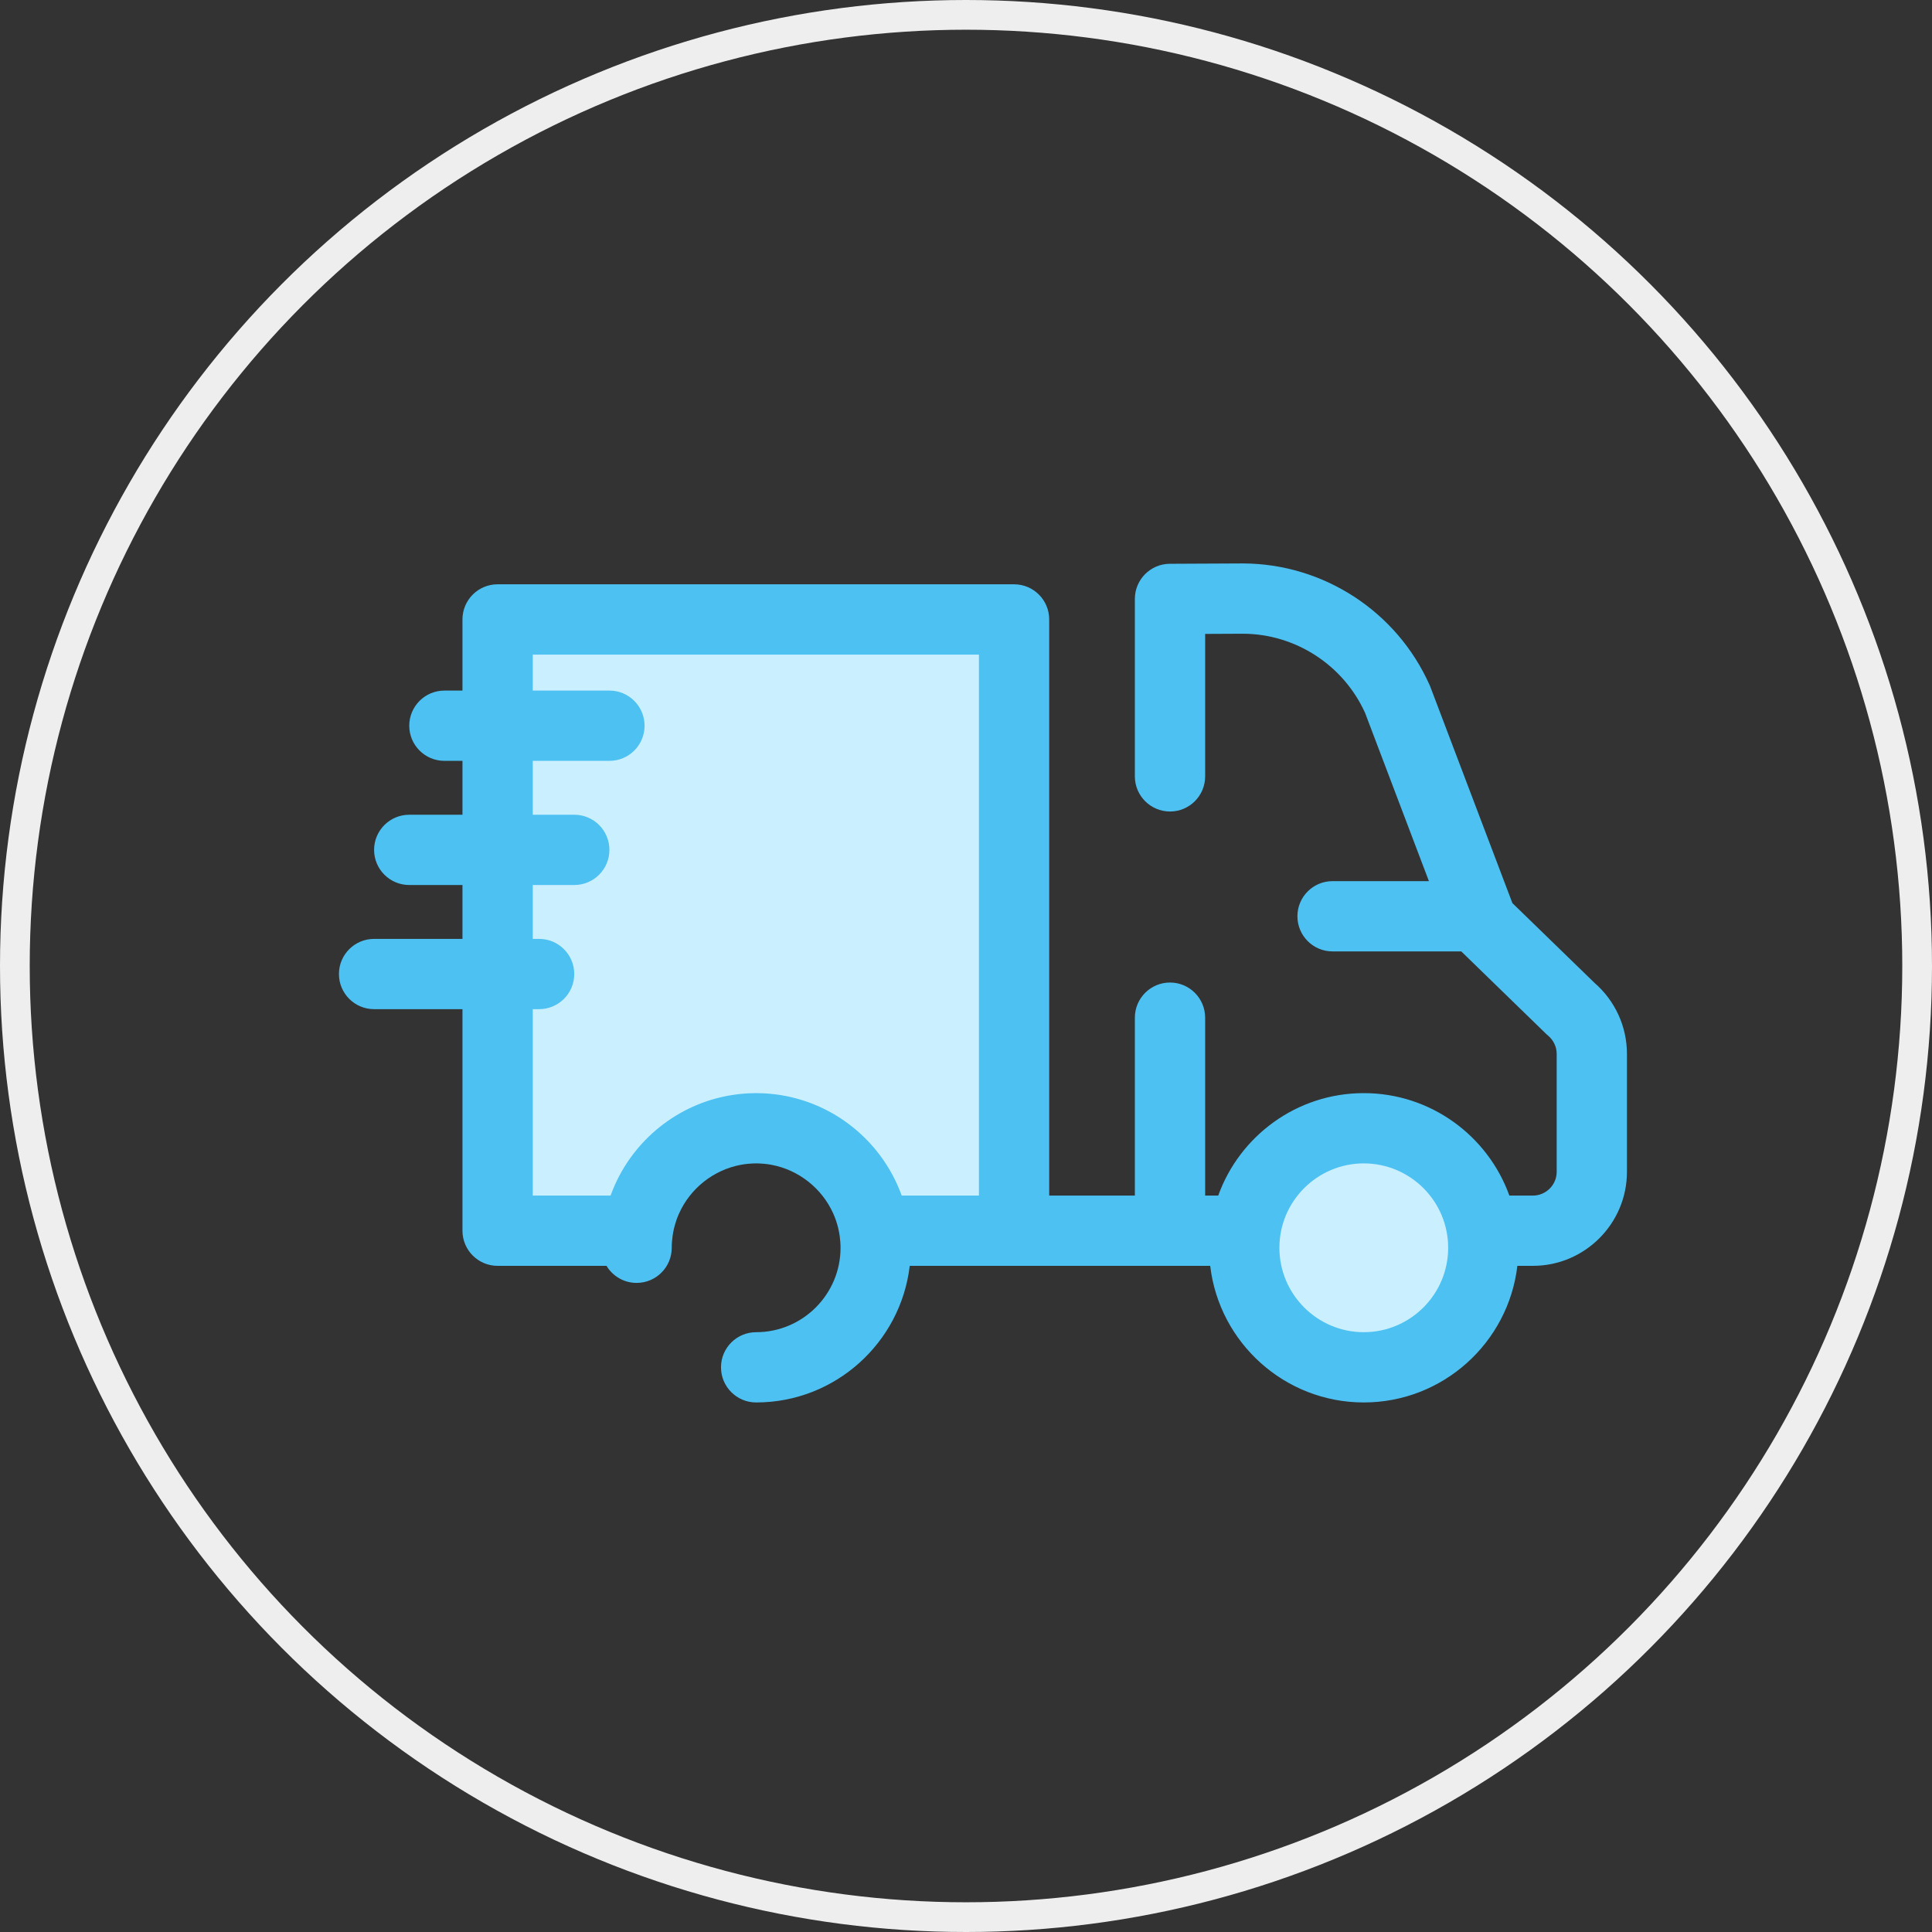<svg width="65" height="65" viewBox="0 0 65 65" fill="none" xmlns="http://www.w3.org/2000/svg">
<rect x="0" y="0" width="65" height="65" fill="#333333" stroke="none"/>
<circle cx="32.5" cy="32.5" r="32" stroke="#EEEEEE"/>
<g clip-path="url(#clip0)">
<path d="M45.883 46.002C43.662 46.002 41.861 44.202 41.861 41.98C41.861 39.759 43.662 37.959 45.883 37.959C48.104 37.959 49.905 39.759 49.905 41.98C49.905 44.202 48.104 46.002 45.883 46.002Z" fill="#CAEFFF"/>
<path d="M34.117 20.84V41.406H29.419C29.14 39.457 27.465 37.959 25.439 37.959C23.413 37.959 21.738 39.457 21.459 41.406H16.741V20.84H34.117Z" fill="#CAEFFF"/>
<path d="M12.586 31.588H15.559V29.775H13.769C13.116 29.775 12.586 29.246 12.586 28.593C12.586 27.94 13.116 27.411 13.769 27.411H15.559V25.598H14.951C14.299 25.598 13.769 25.069 13.769 24.416C13.769 23.763 14.299 23.234 14.951 23.234H15.559V20.84C15.559 20.187 16.089 19.658 16.742 19.658H34.117C34.77 19.658 35.299 20.187 35.299 20.84V40.224H38.181V34.239C38.181 33.586 38.711 33.056 39.364 33.056C40.016 33.056 40.546 33.586 40.546 34.239V40.224H40.986C41.708 38.216 43.63 36.777 45.883 36.777C48.136 36.777 50.059 38.216 50.781 40.224H51.572C52.013 40.224 52.373 39.865 52.373 39.423V35.459C52.373 35.222 52.268 34.999 52.087 34.846C52.065 34.828 52.044 34.809 52.023 34.789L49.163 32.009H44.832C44.179 32.009 43.65 31.48 43.65 30.827C43.65 30.174 44.179 29.645 44.832 29.645H48.074L45.925 23.981C45.193 22.369 43.581 21.327 41.819 21.321L40.546 21.327V26.12C40.546 26.773 40.017 27.302 39.364 27.302C38.711 27.302 38.181 26.773 38.181 26.12V20.15C38.181 19.5 38.707 18.971 39.358 18.968L41.818 18.956C44.529 18.965 46.994 20.571 48.097 23.047C48.107 23.067 48.115 23.088 48.123 23.109L50.883 30.384L53.644 33.066C54.339 33.669 54.737 34.538 54.737 35.459V39.423C54.737 41.168 53.317 42.588 51.572 42.588H51.05C50.748 45.172 48.547 47.184 45.883 47.184C43.22 47.184 41.018 45.172 40.716 42.588H30.607C30.304 45.172 28.103 47.184 25.44 47.184C24.787 47.184 24.257 46.655 24.257 46.002C24.257 45.349 24.787 44.82 25.44 44.82C27.005 44.82 28.279 43.546 28.279 41.98C28.279 41.842 28.268 41.707 28.249 41.574L28.249 41.573C28.237 41.49 28.221 41.409 28.202 41.329C28.201 41.322 28.199 41.316 28.198 41.309C28.179 41.232 28.157 41.157 28.132 41.082C28.13 41.075 28.127 41.067 28.125 41.059C28.099 40.984 28.07 40.911 28.038 40.839C28.037 40.835 28.035 40.831 28.033 40.827C27.655 39.983 26.876 39.362 25.957 39.189C25.956 39.189 25.954 39.189 25.952 39.188C25.871 39.173 25.789 39.162 25.706 39.154C25.7 39.154 25.694 39.153 25.688 39.153C25.606 39.145 25.523 39.141 25.44 39.141C25.356 39.141 25.273 39.145 25.191 39.153C25.185 39.153 25.179 39.154 25.173 39.154C25.09 39.162 25.008 39.173 24.927 39.188C24.925 39.189 24.924 39.189 24.922 39.189C24.003 39.362 23.224 39.983 22.846 40.827C22.844 40.831 22.842 40.835 22.84 40.839C22.809 40.911 22.78 40.984 22.754 41.059C22.752 41.067 22.749 41.075 22.747 41.083C22.722 41.157 22.7 41.232 22.681 41.309C22.679 41.316 22.678 41.322 22.676 41.329C22.658 41.409 22.642 41.49 22.63 41.573C22.63 41.573 22.63 41.574 22.63 41.574C22.611 41.706 22.6 41.842 22.6 41.98C22.6 42.633 22.071 43.162 21.418 43.162C20.988 43.162 20.612 42.932 20.405 42.588H16.742C16.089 42.588 15.559 42.059 15.559 41.406V33.952H12.586C11.933 33.952 11.403 33.423 11.403 32.77C11.403 32.117 11.933 31.588 12.586 31.588ZM45.883 44.82C47.449 44.82 48.722 43.546 48.722 41.98C48.722 40.415 47.449 39.141 45.883 39.141C44.318 39.141 43.044 40.415 43.044 41.98C43.044 43.546 44.318 44.82 45.883 44.82ZM17.924 40.224H20.542C20.563 40.164 20.587 40.105 20.61 40.047C20.612 40.042 20.614 40.037 20.616 40.032C20.64 39.971 20.666 39.912 20.693 39.852C20.693 39.852 20.693 39.852 20.693 39.851C21.42 38.238 22.945 37.059 24.764 36.822C24.793 36.818 24.823 36.814 24.853 36.811C24.892 36.806 24.932 36.803 24.971 36.799C25.017 36.795 25.064 36.791 25.111 36.788C25.141 36.786 25.171 36.784 25.201 36.783C25.28 36.779 25.36 36.777 25.44 36.777C25.52 36.777 25.599 36.779 25.678 36.783C25.709 36.784 25.739 36.786 25.769 36.788C25.815 36.791 25.862 36.795 25.908 36.799C25.948 36.803 25.987 36.806 26.026 36.811C26.056 36.814 26.086 36.818 26.116 36.822C27.933 37.059 29.458 38.237 30.185 39.85C30.186 39.851 30.186 39.852 30.187 39.853C30.213 39.912 30.239 39.971 30.263 40.032C30.265 40.037 30.267 40.042 30.27 40.048C30.293 40.106 30.316 40.164 30.337 40.224H32.934H32.935V22.023H17.924V23.234H20.504C21.157 23.234 21.686 23.763 21.686 24.416C21.686 25.069 21.157 25.598 20.504 25.598H17.924V27.411H19.321C19.974 27.411 20.503 27.94 20.503 28.593C20.503 29.246 19.974 29.775 19.321 29.775H17.924V31.588H18.138C18.791 31.588 19.32 32.117 19.32 32.77C19.32 33.423 18.791 33.952 18.138 33.952H17.924V40.224H17.924V40.224Z" fill="#4DC1F2"/>
</g>
<defs>
<clipPath id="clip0">
<rect width="43.333" height="43.333" transform="matrix(-1 0 0 1 54.737 11.404)" fill="white"/>
</clipPath>
</defs>
</svg>